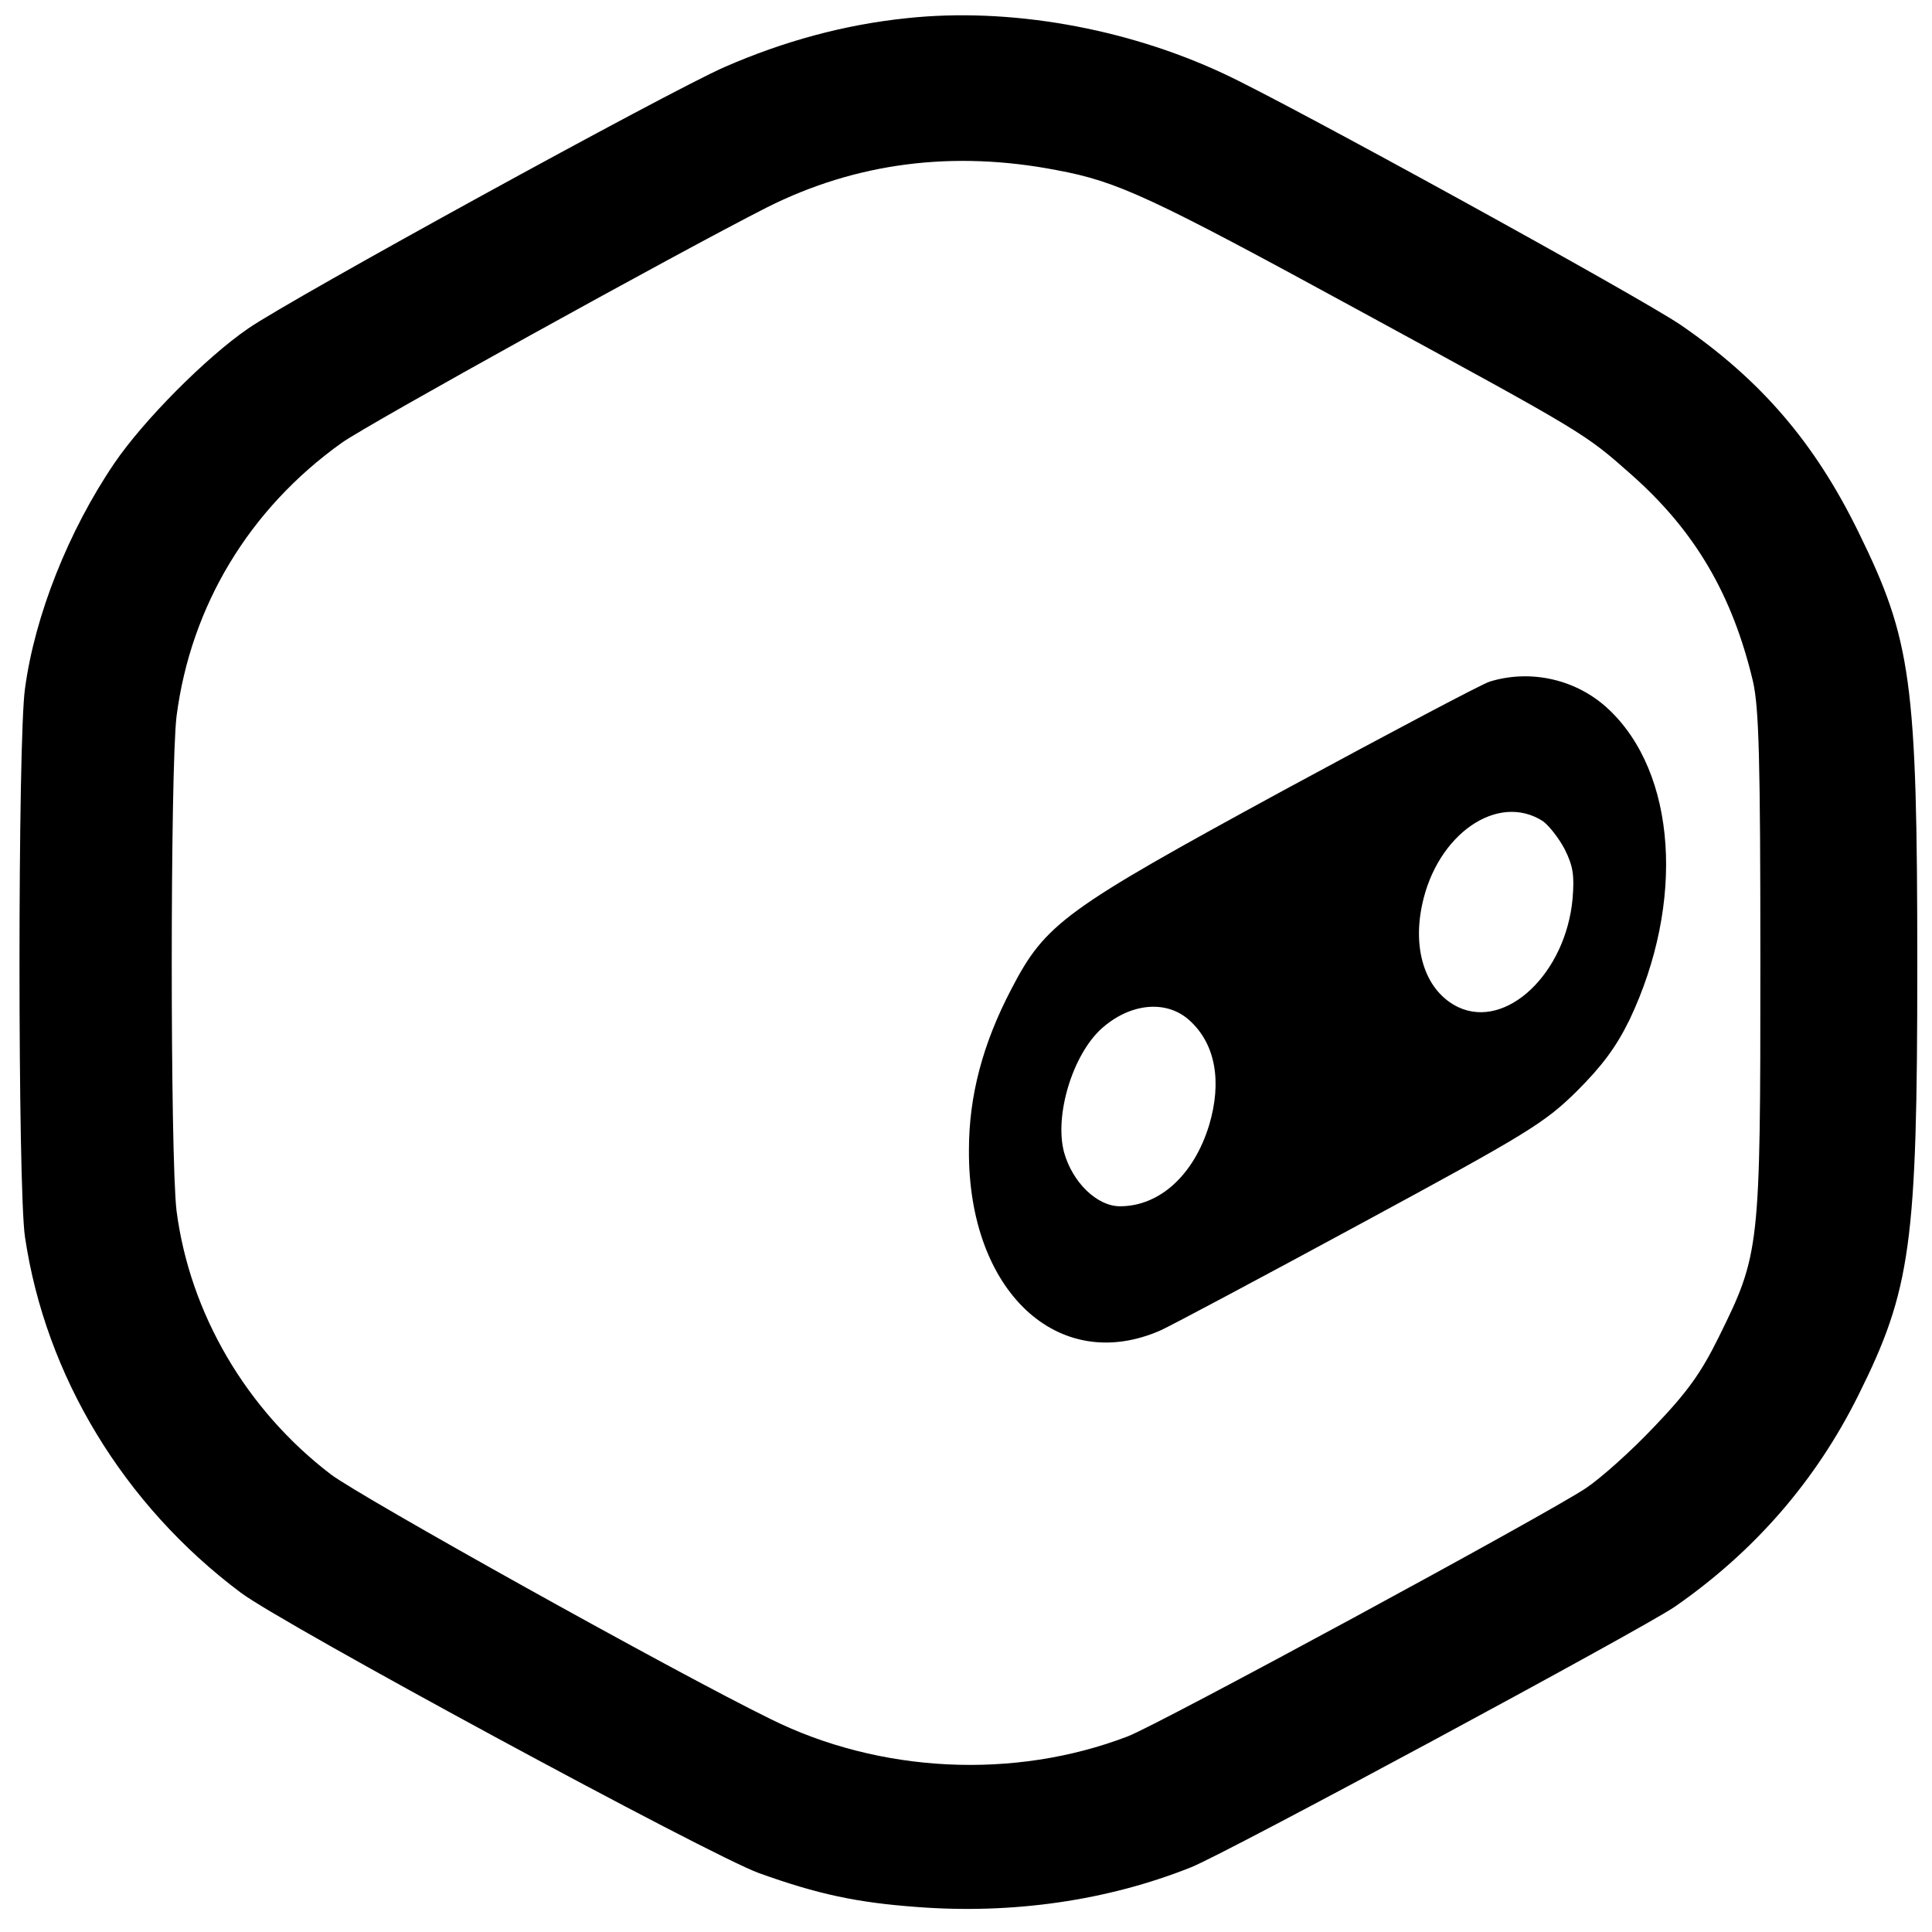 <?xml version="1.0" standalone="no"?>
<!DOCTYPE svg PUBLIC "-//W3C//DTD SVG 20010904//EN"
 "http://www.w3.org/TR/2001/REC-SVG-20010904/DTD/svg10.dtd">
<svg version="1.0" xmlns="http://www.w3.org/2000/svg"
 width="394pt" height="394pt" viewBox="0 0 394 394"
 preserveAspectRatio="xMidYMid meet">
<g transform="translate(0,394) scale(0.1,-0.1)"
fill="#000000" stroke="none">
<path d="M1850 3903 c-127 -13 -252 -47 -373 -100 -114 -50 -883 -472 -971
-533 -86 -59 -214 -188 -273 -275 -93 -137 -162 -310 -182 -459 -15 -103 -15
-1022 0 -1119 42 -283 201 -546 440 -725 85 -64 957 -536 1057 -572 120 -43
199 -60 322 -69 195 -15 389 13 559 81 69 27 920 486 986 531 163 113 288 257
375 432 107 215 120 308 120 875 0 582 -12 665 -120 885 -89 182 -199 310
-362 422 -80 55 -805 454 -933 513 -201 94 -439 135 -645 113z m305 -310 c124
-23 191 -54 620 -288 459 -250 456 -248 552 -333 130 -115 206 -245 248 -422
12 -54 15 -154 15 -575 0 -583 -1 -592 -85 -762 -36 -73 -64 -112 -131 -182
-47 -50 -110 -106 -140 -126 -83 -55 -871 -482 -934 -506 -232 -89 -506 -75
-728 35 -198 97 -836 453 -897 499 -173 132 -288 329 -315 538 -13 108 -13
899 0 1008 29 225 148 423 337 558 55 39 684 387 867 480 181 91 379 117 591
76z"/>
<path d="M3038 2550 c-14 -4 -203 -104 -419 -221 -450 -245 -487 -272 -557
-407 -58 -111 -86 -217 -86 -327 -2 -288 182 -460 391 -368 22 10 206 108 409
218 342 185 374 205 440 270 52 52 80 90 107 145 114 240 96 504 -43 634 -64
60 -157 82 -242 56z m109 -285 c12 -9 32 -34 44 -57 17 -34 20 -53 16 -101
-14 -152 -135 -267 -233 -221 -65 31 -94 113 -74 208 30 145 155 231 247 171z
m-720 -407 c52 -48 65 -124 39 -212 -31 -102 -101 -166 -182 -166 -47 0 -97
49 -114 110 -20 75 17 198 76 252 59 53 134 60 181 16z"/>
</g>
</svg>
